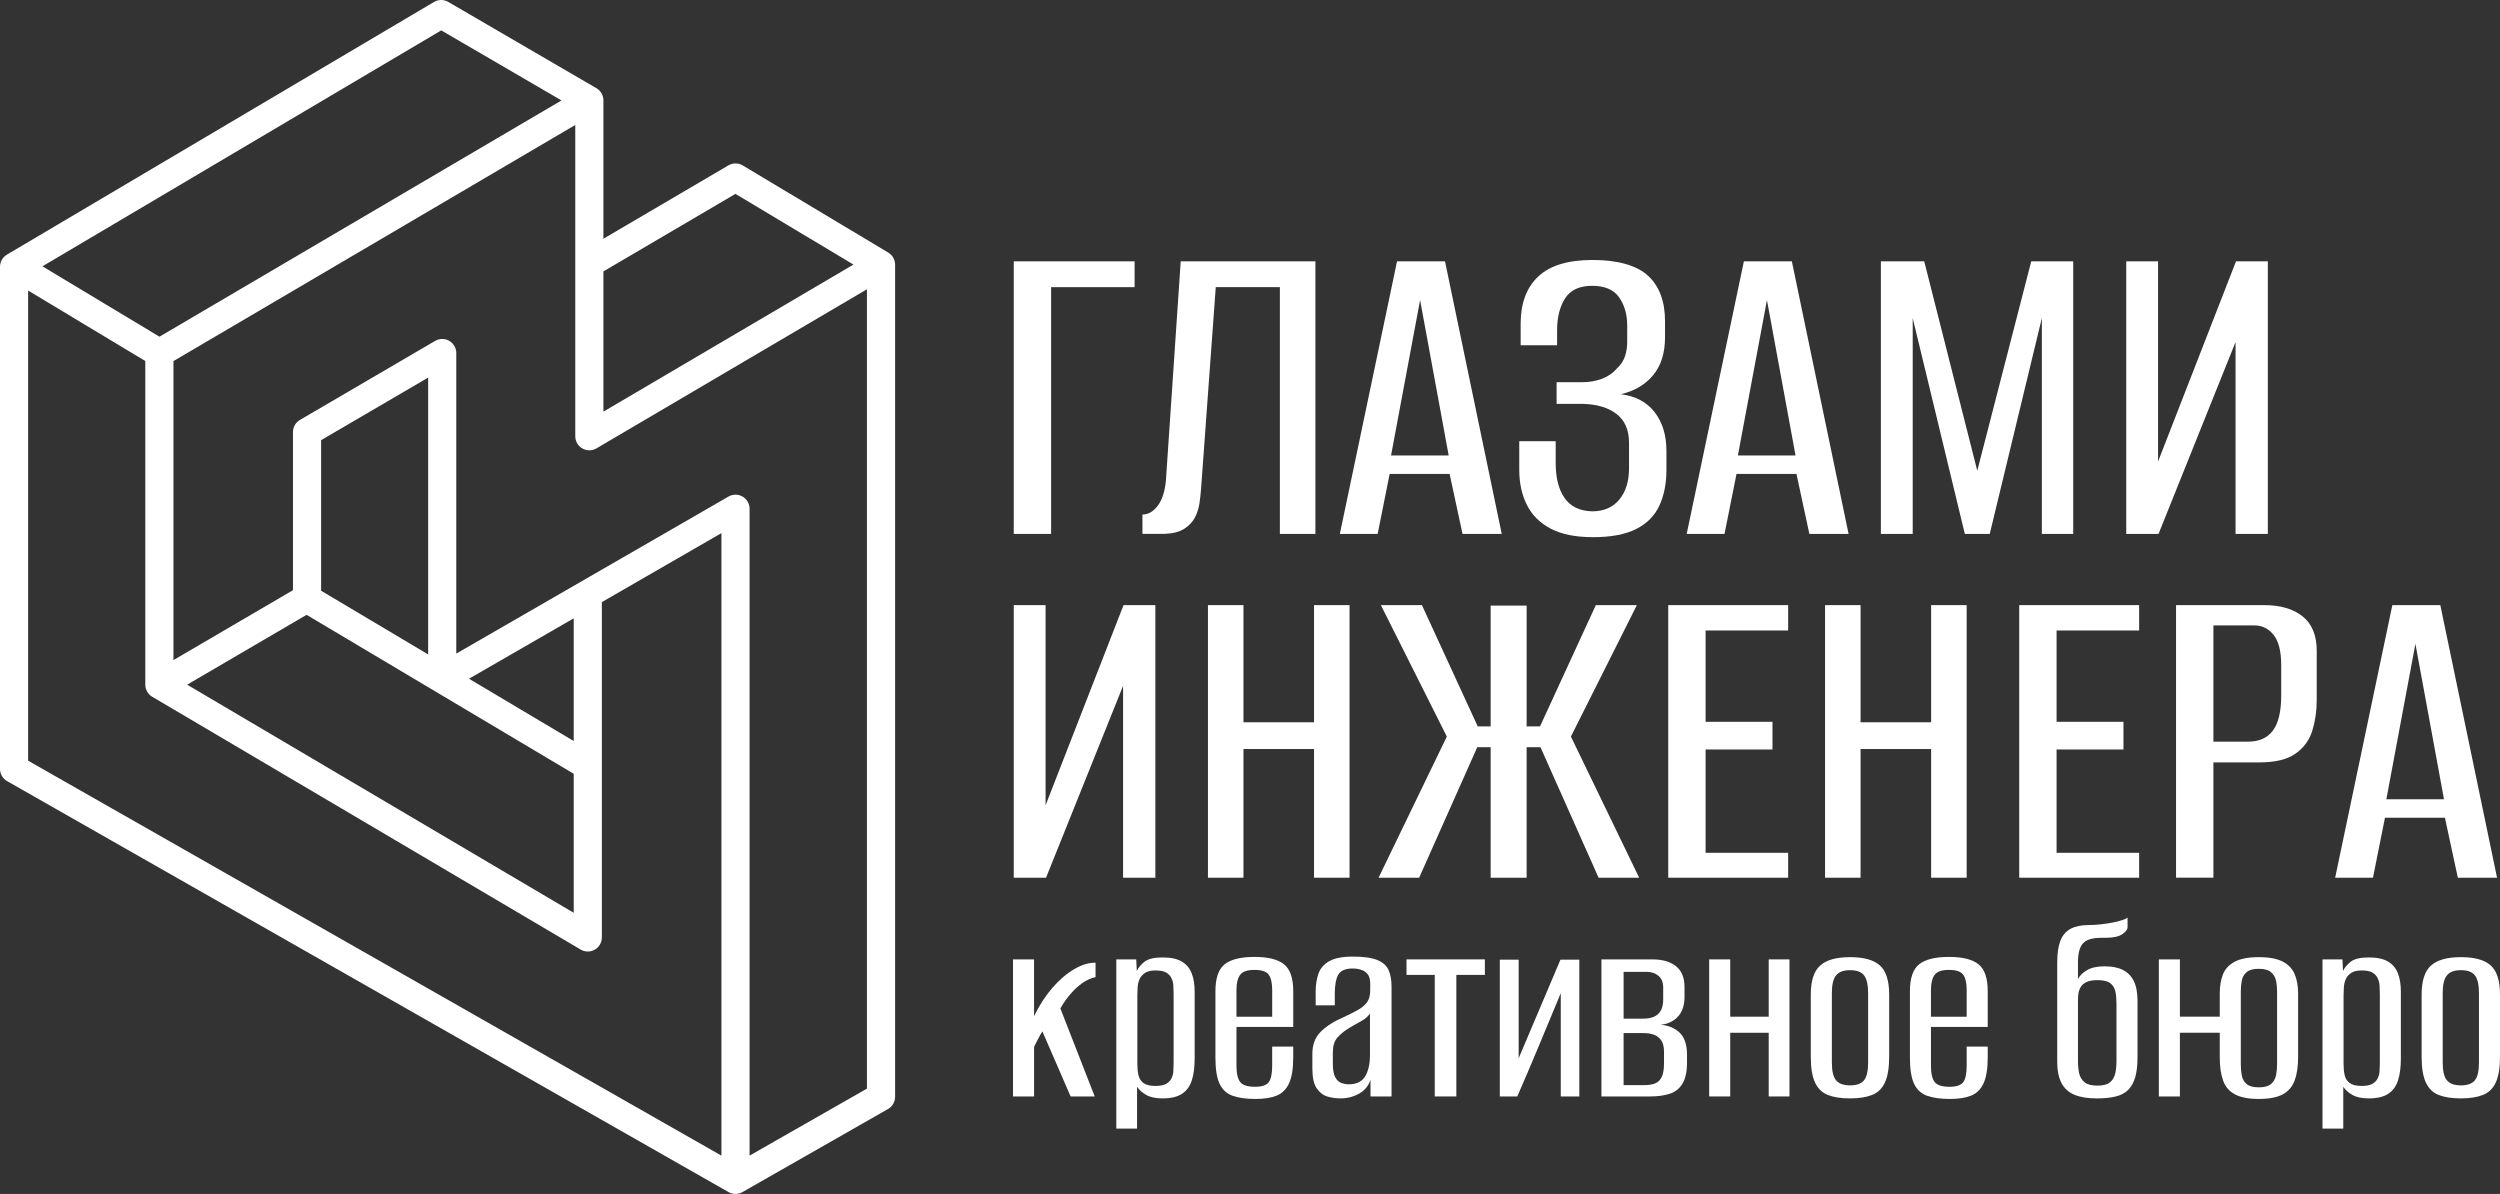 <?xml version="1.0" encoding="UTF-8"?> <svg xmlns="http://www.w3.org/2000/svg" id="Layer_2" width="1649.13" height="787.58" viewBox="0 0 1649.13 787.58"><rect x="0" y="0" width="1649.13" height="787.58" fill="#333333" stroke="none"/><defs><style>.cls-1{fill:#fff;}</style></defs><g id="Layer_1-2"><path class="cls-1" d="m668.73,352.2v-179.81h79.71v17.03h-55.07v162.78h-24.64Z"></path><path class="cls-1" d="m753.61,352.2v-12.78c3.85,0,7.25-1.98,10.19-5.94s4.71-9.58,5.32-16.88l9.74-144.22h88.84v179.81h-23.43v-162.78h-42.29l-9.74,133.57c-.2,2.85-.56,5.94-1.06,9.28-.51,3.35-1.52,6.44-3.04,9.28-1.52,2.85-3.86,5.28-7,7.3-3.14,2.03-7.55,3.15-13.23,3.35h-14.3Z"></path><path class="cls-1" d="m883.83,352.2l37.73-179.81h31.64l37.42,179.81h-25.86l-8.52-39.55h-39.55l-7.91,39.55h-24.95Zm33.77-51.73h38.03l-18.86-102.53-19.17,102.53Z"></path><path class="cls-1" d="m1050.56,354.33c-11.36,0-20.59-1.88-27.69-5.63-7.1-3.75-12.32-8.97-15.67-15.67-3.35-6.7-5.02-14.4-5.02-23.12v-18.86h24.03v14.3c0,9.94,1.98,17.7,5.94,23.27,3.96,5.58,9.99,8.47,18.1,8.67,7.71,0,13.69-2.59,17.95-7.76,4.26-5.17,6.39-12.02,6.39-20.53v-17.04c0-8.31-2.74-14.61-8.21-18.86-5.48-4.26-12.98-6.49-22.52-6.7h-17.04v-14.29h17.04c4.66,0,8.97-.77,12.93-2.28,3.96-1.52,7.15-3.7,9.59-6.54,2.63-2.43,4.46-5.12,5.47-8.06,1.02-2.94,1.53-6.13,1.53-9.58v-10.95c0-7.3-1.78-13.49-5.33-18.56-3.55-5.07-9.48-7.61-17.79-7.61s-14.26,2.74-17.8,8.21c-3.55,5.48-5.32,12.58-5.32,21.3v9.73h-24.04v-14.29c0-13.39,3.85-23.74,11.56-31.04,7.71-7.3,19.68-10.95,35.91-10.95s29,3.45,36.51,10.35c7.5,6.9,11.26,16.94,11.26,30.12v10.35c0,10.55-2.63,18.97-7.91,25.25-5.28,6.29-12.37,10.45-21.29,12.48,9.73,1.21,17.19,5.17,22.36,11.87,5.18,6.7,7.76,15.21,7.76,25.56v12.47c0,9.12-1.58,17.03-4.72,23.73s-8.27,11.82-15.36,15.36c-7.1,3.55-16.63,5.33-28.6,5.33l-.02-.03Z"></path><path class="cls-1" d="m1112.63,352.2l37.73-179.81h31.64l37.42,179.81h-25.86l-8.52-39.55h-39.55l-7.91,39.55h-24.95Zm33.77-51.73h38.03l-18.86-102.53-19.17,102.53Z"></path><path class="cls-1" d="m1240.72,352.2v-179.81h28.6l34.99,138.13,35.6-138.13h27.69v179.81h-20.69v-142.39l-34.38,142.39h-16.43l-34.38-142.39v142.39h-21Z"></path><path class="cls-1" d="m1402.58,352.2v-179.81h20.99v132.04l51.42-132.04h20.99v179.81h-21.29v-126.57l-50.81,126.57h-21.3Z"></path><path class="cls-1" d="m668.73,578.98v-179.81h20.99v132.04l51.42-132.04h20.99v179.81h-21.29v-126.57l-50.81,126.57h-21.3Z"></path><path class="cls-1" d="m796.82,578.98v-179.81h23.43v77.28h46.55v-77.28h23.43v179.81h-23.43v-84.88h-46.55v84.88h-23.43Z"></path><path class="cls-1" d="m909.38,578.98l45.03-93.1-43.51-86.71h27.08l36.82,80.02h8.52v-79.71h23.73v79.71h8.82l36.82-80.02h27.08l-43.51,86.71,45.03,93.1h-26.77l-38.34-86.11h-9.13v86.11h-23.73v-86.11h-8.82l-38.34,86.11h-26.78,0Z"></path><path class="cls-1" d="m1100.46,578.98v-179.81h79.1v16.73h-54.46v60.24h44.12v18.26h-44.12v68.15h54.46v16.43h-79.1Z"></path><path class="cls-1" d="m1203.9,578.98v-179.81h23.43v77.28h46.55v-77.28h23.43v179.81h-23.43v-84.88h-46.55v84.88h-23.43Z"></path><path class="cls-1" d="m1331.99,578.98v-179.81h79.1v16.73h-54.46v60.24h44.12v18.26h-44.12v68.15h54.46v16.43h-79.1Z"></path><path class="cls-1" d="m1435.43,578.98v-179.81h58.11c10.75,0,19.21,2.48,25.41,7.45,6.18,4.97,9.28,12.53,9.28,22.67v32.55c0,7.1-.96,13.8-2.89,20.08-1.93,6.29-5.63,11.36-11.11,15.21-5.47,3.86-13.38,5.78-23.73,5.78h-30.43v76.06h-24.64Zm24.64-89.75h22.82c7.3,0,12.78-2.43,16.43-7.3,3.65-4.87,5.48-12.57,5.48-23.12v-20.08c0-9.12-1.68-15.77-5.02-19.93-3.34-4.15-7.55-6.24-12.62-6.24h-27.08v76.67h-.01Z"></path><path class="cls-1" d="m1540.39,578.98l37.73-179.81h31.64l37.42,179.81h-25.86l-8.52-39.55h-39.55l-7.91,39.55h-24.95Zm33.77-51.73h38.03l-18.86-102.53-19.17,102.53Z"></path><path class="cls-1" d="m668.24,723.28v-90.42h13.88v37.45c3.4-7.07,7.43-13.27,12.05-18.63,4.63-5.36,9.47-9.5,14.53-12.43,5.05-2.92,9.71-4.32,13.98-4.2v9.5c-3.17.73-6.03,2.01-8.59,3.84-2.56,1.82-4.88,3.89-6.94,6.2-1.47,1.59-2.83,3.27-4.11,5.03-1.28,1.77-2.47,3.62-3.57,5.57l22.66,58.09h-15.89l-18.63-42.93c-1.1,1.71-2.16,3.6-3.2,5.66-1.03,2.08-1.79,3.6-2.28,4.57v32.7h-13.89Z"></path><path class="cls-1" d="m736.37,744.47v-111.61h13.15l.36,7.67c1.09-2.31,2.83-4.38,5.2-6.21,2.37-1.82,6.31-2.74,11.78-2.74s9.56.88,12.6,2.64c3.05,1.77,5.24,4.33,6.58,7.68s2.01,7.39,2.01,12.15v44.39c0,5.48-.6,10.17-1.82,14.06-1.22,3.9-3.35,6.89-6.4,8.95-3.04,2.07-7.37,3.11-12.97,3.11-4.51,0-8.1-.76-10.77-2.29-2.68-1.52-4.69-3.31-6.03-5.38v27.58h-13.7.01Zm25.76-28.13c3.04,0,5.36-.43,6.94-1.28,1.58-.85,2.77-2.01,3.56-3.47.79-1.47,1.25-3.11,1.37-4.93.12-1.83.18-3.78.18-5.85v-44.94c0-2.06-.06-4.02-.18-5.84-.12-1.83-.58-3.51-1.37-5.03s-1.98-2.71-3.56-3.56-3.9-1.28-6.94-1.28-5.2.54-6.85,1.64c-1.64,1.09-2.83,2.47-3.57,4.11-.73,1.64-1.16,3.47-1.27,5.48-.12,2.01-.19,3.87-.19,5.58v44.75c0,2.8.24,5.3.73,7.48.49,2.19,1.58,3.93,3.29,5.21,1.71,1.28,4.32,1.92,7.86,1.92h0Z"></path><path class="cls-1" d="m828.25,724.93c-6.21,0-11.26-.71-15.16-2.1-3.89-1.4-6.76-4.05-8.59-7.94-1.82-3.9-2.74-9.63-2.74-17.17v-43.84c0-8.64,2.04-14.58,6.12-17.81s10.63-4.84,19.64-4.84,15.37,1.61,19.45,4.84c4.08,3.23,6.12,9.17,6.12,17.81v23.56h-37.45v25.39c0,5.24.82,8.89,2.47,10.96,1.64,2.07,4.9,3.11,9.77,3.11,4.51,0,7.52-1.01,9.04-3.02,1.52-2.01,2.28-5.69,2.28-11.05v-12.42h13.88v7.12c0,7.43-.92,13.12-2.74,17.08-1.83,3.96-4.57,6.67-8.22,8.13-3.65,1.47-8.28,2.19-13.88,2.19h0Zm-12.6-54.25h23.56v-17.54c0-4.62-.76-8-2.28-10.14-1.53-2.13-4.66-3.2-9.41-3.2s-7.76,1.06-9.41,3.2c-1.64,2.13-2.47,5.51-2.47,10.14v17.54h0Z"></path><path class="cls-1" d="m884.33,724.56c-2.92,0-5.79-.4-8.59-1.19s-5.17-2.59-7.12-5.39-2.92-7.18-2.92-13.15v-9.68c0-5.96,1.79-10.78,5.39-14.43,3.59-3.65,8.73-6.94,15.43-9.86,4.02-1.83,7.31-3.51,9.87-5.03,2.55-1.52,4.44-3.23,5.66-5.12,1.21-1.88,1.82-4.41,1.82-7.58v-4.2c0-2.68-.52-4.72-1.55-6.12-1.04-1.4-2.44-2.4-4.2-3.01s-3.68-.92-5.75-.92c-4.87,0-8.07,1.37-9.59,4.11-1.53,2.74-2.28,6.91-2.28,12.51v7.67h-12.61v-8.95c0-4.5.61-8.49,1.83-11.96,1.22-3.47,3.59-6.21,7.13-8.22,3.53-2.01,8.7-3.02,15.52-3.02,7.19,0,12.61.76,16.26,2.29,3.65,1.52,6.12,3.74,7.39,6.66,1.28,2.92,1.92,6.58,1.92,10.96v72.34h-13.88v-10.96c-1.34,4.02-3.87,7.07-7.59,9.13-3.72,2.07-7.76,3.11-12.15,3.11h.01Zm5.48-9.3c4.99,0,8.55-1.74,10.69-5.21,2.13-3.47,3.2-8.18,3.2-14.15v-27.4c-1.1,1.83-2.89,3.44-5.39,4.85-2.5,1.4-5.03,2.83-7.59,4.29-3.65,2.19-6.48,4.44-8.49,6.76s-3.01,5.55-3.01,9.69v7.85c0,3.9.54,6.83,1.64,8.77,1.09,1.95,2.47,3.2,4.11,3.75,1.64.54,3.25.82,4.84.82v-.02Z"></path><path class="cls-1" d="m946.44,723.28v-80.19h-18.63v-10.23h51.69v10.23h-18.82v80.19h-14.25.01Z"></path><path class="cls-1" d="m989.36,723.28v-90.24h12.43v65.03l27.58-65.03h12.43v90.24h-12.24v-68.14c-4.75,11.45-9.48,22.8-14.16,34.07-4.68,11.26-9.53,22.62-14.52,34.06h-11.52Z"></path><path class="cls-1" d="m1056.39,723.28v-90.42h33.61c6.58,0,11.75,1.49,15.53,4.48,3.77,2.99,5.66,7.58,5.66,13.79v6.58c0,5.72-1.59,10.17-4.75,13.33-3.16,3.17-7.43,4.87-12.78,5.12v-.19c5.48,0,10.04,1.55,13.7,4.66,3.65,3.1,5.48,8.13,5.48,15.07v5.11c0,6.09-1.01,10.78-3.02,14.07-2.01,3.29-4.84,5.51-8.49,6.66-3.65,1.16-7.98,1.74-12.97,1.74h-31.97Zm14.61-51.33h12.97c4.39,0,7.68-1.03,9.87-3.1,2.19-2.07,3.29-5.31,3.29-9.69v-7.85c0-3.29-1.03-5.82-3.1-7.59-2.07-1.76-4.69-2.64-7.86-2.64h-15.16v30.87h-.01Zm0,43.84h13.88c2.68,0,4.96-.36,6.85-1.09,1.89-.73,3.35-2.13,4.39-4.2,1.03-2.06,1.55-5.11,1.55-9.13v-7.49c0-3.29-.61-5.81-1.83-7.58-1.22-1.77-2.83-3.02-4.84-3.75s-4.35-1.09-7.03-1.09h-12.97v34.34h0Z"></path><path class="cls-1" d="m1127.46,723.28v-90.42h13.88v37.81h25.39v-37.81h13.7v90.42h-13.7v-42.01h-25.39v42.01h-13.88Z"></path><path class="cls-1" d="m1220.43,724.56c-5.84,0-10.68-.73-14.52-2.19s-6.7-4.2-8.59-8.22c-1.89-4.02-2.83-9.68-2.83-16.99v-41.1c0-9.01,2.04-15.37,6.12-19.09,4.08-3.72,10.69-5.58,19.82-5.58s15.56,1.83,19.64,5.48c4.08,3.65,6.12,10.04,6.12,19.18v41.1c0,7.19-.92,12.79-2.74,16.81-1.83,4.02-4.66,6.79-8.49,8.31-3.84,1.53-8.68,2.29-14.53,2.29h0Zm0-8.59c4.27,0,7.31-1.09,9.14-3.29,1.82-2.19,2.74-6.15,2.74-11.87v-45.67c0-5.48-.88-9.38-2.64-11.69-1.77-2.31-4.84-3.47-9.23-3.47s-7.34,1.13-9.22,3.38c-1.89,2.26-2.83,6.18-2.83,11.78v45.67c0,5.72.94,9.68,2.83,11.87,1.88,2.19,4.96,3.29,9.22,3.29h-.01Z"></path><path class="cls-1" d="m1286.37,724.93c-6.21,0-11.26-.71-15.16-2.1-3.89-1.4-6.76-4.05-8.59-7.94-1.82-3.9-2.74-9.63-2.74-17.17v-43.84c0-8.64,2.04-14.58,6.12-17.81s10.63-4.84,19.64-4.84,15.37,1.61,19.45,4.84c4.08,3.23,6.12,9.17,6.12,17.81v23.56h-37.45v25.39c0,5.24.82,8.89,2.47,10.96,1.64,2.07,4.9,3.11,9.77,3.11,4.51,0,7.52-1.01,9.04-3.02s2.28-5.69,2.28-11.05v-12.42h13.88v7.12c0,7.43-.92,13.12-2.74,17.08-1.83,3.96-4.57,6.67-8.22,8.13-3.65,1.47-8.28,2.19-13.88,2.19h0Zm-12.6-54.25h23.56v-17.54c0-4.62-.76-8-2.28-10.14-1.53-2.13-4.66-3.2-9.41-3.2s-7.76,1.06-9.41,3.2c-1.64,2.13-2.47,5.51-2.47,10.14v17.54h.01Z"></path><path class="cls-1" d="m1382.99,724.56c-5.84,0-10.68-.79-14.52-2.37-3.84-1.58-6.7-4.17-8.59-7.76-1.89-3.59-2.83-8.25-2.83-13.98v-65.4c0-6.09.7-10.93,2.1-14.52,1.4-3.59,3.65-6.21,6.76-7.86,3.11-1.64,7.1-2.47,11.97-2.47,2.44,0,5.05-.15,7.86-.46,2.8-.3,5.44-.7,7.94-1.19,2.5-.48,4.63-1.03,6.39-1.64,1.77-.6,2.89-1.16,3.38-1.64v6.4c0,1.46-1.16,2.99-3.47,4.57-2.32,1.58-5.97,2.37-10.96,2.37h-2.75c-3.65,0-6.61.46-8.86,1.37-2.26.92-3.9,2.47-4.93,4.66-1.03,2.19-1.61,5.17-1.74,8.95v12.24c1.1-2.19,3.08-4.14,5.94-5.85,2.86-1.7,6.72-2.55,11.6-2.55s8.89.79,12.06,2.37c3.16,1.58,5.57,4.02,7.21,7.31,1.64,3.29,2.47,7.67,2.47,13.15v36.9c0,5.36-.49,9.77-1.46,13.25-.98,3.47-2.5,6.27-4.57,8.4-2.07,2.13-4.84,3.62-8.31,4.48-3.47.85-7.7,1.28-12.7,1.28h.01Zm.55-8.42c3.78,0,6.55-.73,8.31-2.19,1.76-1.47,2.92-3.41,3.47-5.85.55-2.44.82-5.11.82-8.04v-38.36c0-2.8-.25-5.36-.73-7.67-.49-2.31-1.61-4.14-3.38-5.48-1.77-1.33-4.54-2.01-8.31-2.01-3.17,0-5.64.43-7.4,1.28-1.77.85-3.05,1.98-3.84,3.38-.79,1.4-1.28,2.83-1.46,4.29-.19,1.47-.28,2.92-.28,4.38v40.19c0,2.92.28,5.6.82,8.04.55,2.44,1.74,4.38,3.57,5.85,1.82,1.46,4.62,2.19,8.4,2.19h.01Z"></path><path class="cls-1" d="m1424.09,723.28v-90.42h13.88v37.81h30.5v10.59h-30.5v42.01h-13.88Zm65.94,1.65c-6.69,0-11.94-1.01-15.71-3.02-3.78-2.01-6.39-5.05-7.86-9.13-1.46-4.08-2.19-9.17-2.19-15.26v-42.19c0-4.75.7-8.92,2.09-12.52,1.4-3.59,3.99-6.39,7.76-8.4,3.78-2.01,9.07-3.02,15.89-3.02s12.27,1.01,15.99,3.02c3.72,2.01,6.31,4.81,7.76,8.4,1.47,3.6,2.19,7.76,2.19,12.52v42.01c0,6.2-.77,11.35-2.29,15.43s-4.14,7.12-7.85,9.13c-3.72,2.01-8.98,3.02-15.81,3.02h.03Zm0-7.66c3.65,0,6.34-.73,8.04-2.19,1.7-1.46,2.8-3.35,3.29-5.66.48-2.31.73-4.81.73-7.49v-47.68c0-2.68-.25-5.14-.73-7.4-.49-2.25-1.59-4.1-3.29-5.57-1.71-1.46-4.39-2.19-8.04-2.19s-6.33.73-8.04,2.19c-1.71,1.47-2.77,3.32-3.2,5.57-.43,2.26-.64,4.72-.64,7.4v47.68c0,2.68.22,5.18.64,7.49.43,2.31,1.49,4.2,3.2,5.66,1.71,1.47,4.38,2.19,8.04,2.19Z"></path><path class="cls-1" d="m1532.05,744.47v-111.61h13.15l.36,7.67c1.09-2.31,2.83-4.38,5.2-6.21,2.37-1.82,6.31-2.74,11.78-2.74s9.56.88,12.6,2.64c3.05,1.77,5.24,4.33,6.58,7.68,1.34,3.35,2.01,7.39,2.01,12.15v44.39c0,5.48-.6,10.17-1.82,14.06-1.22,3.9-3.35,6.89-6.4,8.95-3.04,2.07-7.37,3.11-12.97,3.11-4.51,0-8.1-.76-10.77-2.29-2.68-1.52-4.69-3.31-6.03-5.38v27.58h-13.7.01Zm25.76-28.13c3.04,0,5.36-.43,6.94-1.28,1.58-.85,2.77-2.01,3.56-3.47.79-1.47,1.25-3.11,1.37-4.93.12-1.83.18-3.78.18-5.85v-44.94c0-2.06-.06-4.02-.18-5.84-.12-1.83-.58-3.51-1.37-5.03s-1.98-2.71-3.56-3.56c-1.58-.85-3.9-1.28-6.94-1.28s-5.2.54-6.85,1.64c-1.64,1.09-2.83,2.47-3.57,4.11-.73,1.64-1.16,3.47-1.27,5.48-.12,2.01-.19,3.87-.19,5.58v44.75c0,2.8.24,5.3.73,7.48.49,2.19,1.58,3.93,3.29,5.21,1.71,1.28,4.32,1.92,7.86,1.92h0Z"></path><path class="cls-1" d="m1623.37,724.56c-5.84,0-10.68-.73-14.52-2.19s-6.7-4.2-8.59-8.22c-1.89-4.02-2.83-9.68-2.83-16.99v-41.1c0-9.01,2.04-15.37,6.12-19.09,4.08-3.72,10.69-5.58,19.82-5.58s15.56,1.83,19.64,5.48c4.08,3.65,6.12,10.04,6.12,19.18v41.1c0,7.19-.92,12.79-2.74,16.81-1.83,4.02-4.66,6.79-8.49,8.31-3.84,1.53-8.68,2.29-14.53,2.29h0Zm0-8.59c4.27,0,7.31-1.09,9.14-3.29,1.82-2.19,2.74-6.15,2.74-11.87v-45.67c0-5.48-.88-9.38-2.64-11.69-1.77-2.31-4.84-3.47-9.23-3.47s-7.34,1.13-9.22,3.38c-1.89,2.26-2.83,6.18-2.83,11.78v45.67c0,5.72.94,9.68,2.83,11.87,1.88,2.19,4.96,3.29,9.22,3.29h-.01Z"></path><path class="cls-1" d="m485.19,787.58c-1.59,0-3.17-.4-4.6-1.21L4.69,515.27c-2.9-1.66-4.69-4.73-4.69-8.07V175.96c0-3.28,1.73-6.32,4.56-7.99L286.3,1.29c2.89-1.72,6.49-1.72,9.4-.03l97.74,56.93c2.86,1.66,4.61,4.71,4.61,8.02v91.28l82.44-48.4c2.92-1.71,6.56-1.69,9.47.04l95.99,57.49c2.79,1.67,4.51,4.7,4.51,7.96v548.92c0,3.33-1.79,6.41-4.68,8.06l-95.99,54.79c-1.43.82-3.02,1.22-4.6,1.22h0ZM18.56,501.8l457.34,260.52v-410.64l-78.88,45.5v221.21c0,3.33-1.79,6.41-4.68,8.06-2.89,1.66-6.45,1.63-9.32-.07L100.42,459.62c-2.83-1.67-4.57-4.71-4.57-7.99v-213.48l-77.29-46.49v310.15h0Zm466.62-175.48c1.6,0,3.21.42,4.64,1.24,2.87,1.66,4.64,4.72,4.64,8.04v426.7l77.42-44.19V190.82l-178.41,104.95c-2.87,1.69-6.43,1.7-9.32.05-2.89-1.65-4.67-4.73-4.67-8.06V82.43L114.42,238.2v197.23l78.84-46.11v-104.3c0-3.3,1.75-6.35,4.6-8.01l89.17-52.13c2.87-1.68,6.42-1.69,9.3-.04,2.88,1.66,4.66,4.73,4.66,8.05v198.26l179.55-103.58c1.44-.83,3.04-1.24,4.64-1.24h0Zm-361.72,125.33l255,150.48v-91.7l-176.22-104.86-78.78,46.08Zm185.93-3.92l69.07,41.1v-80.95l-69.07,39.84h0Zm-97.57-58.05l70.61,42.02v-182.62l-70.61,41.28v99.32h0Zm186.23-210.65v92.51l164.94-97.02-77.85-46.63-87.09,51.14h0Zm-370.05-3.35l77.19,46.42L370.39,66.25l-79.33-46.21L28.01,175.67h-.01Z"></path></g></svg> 